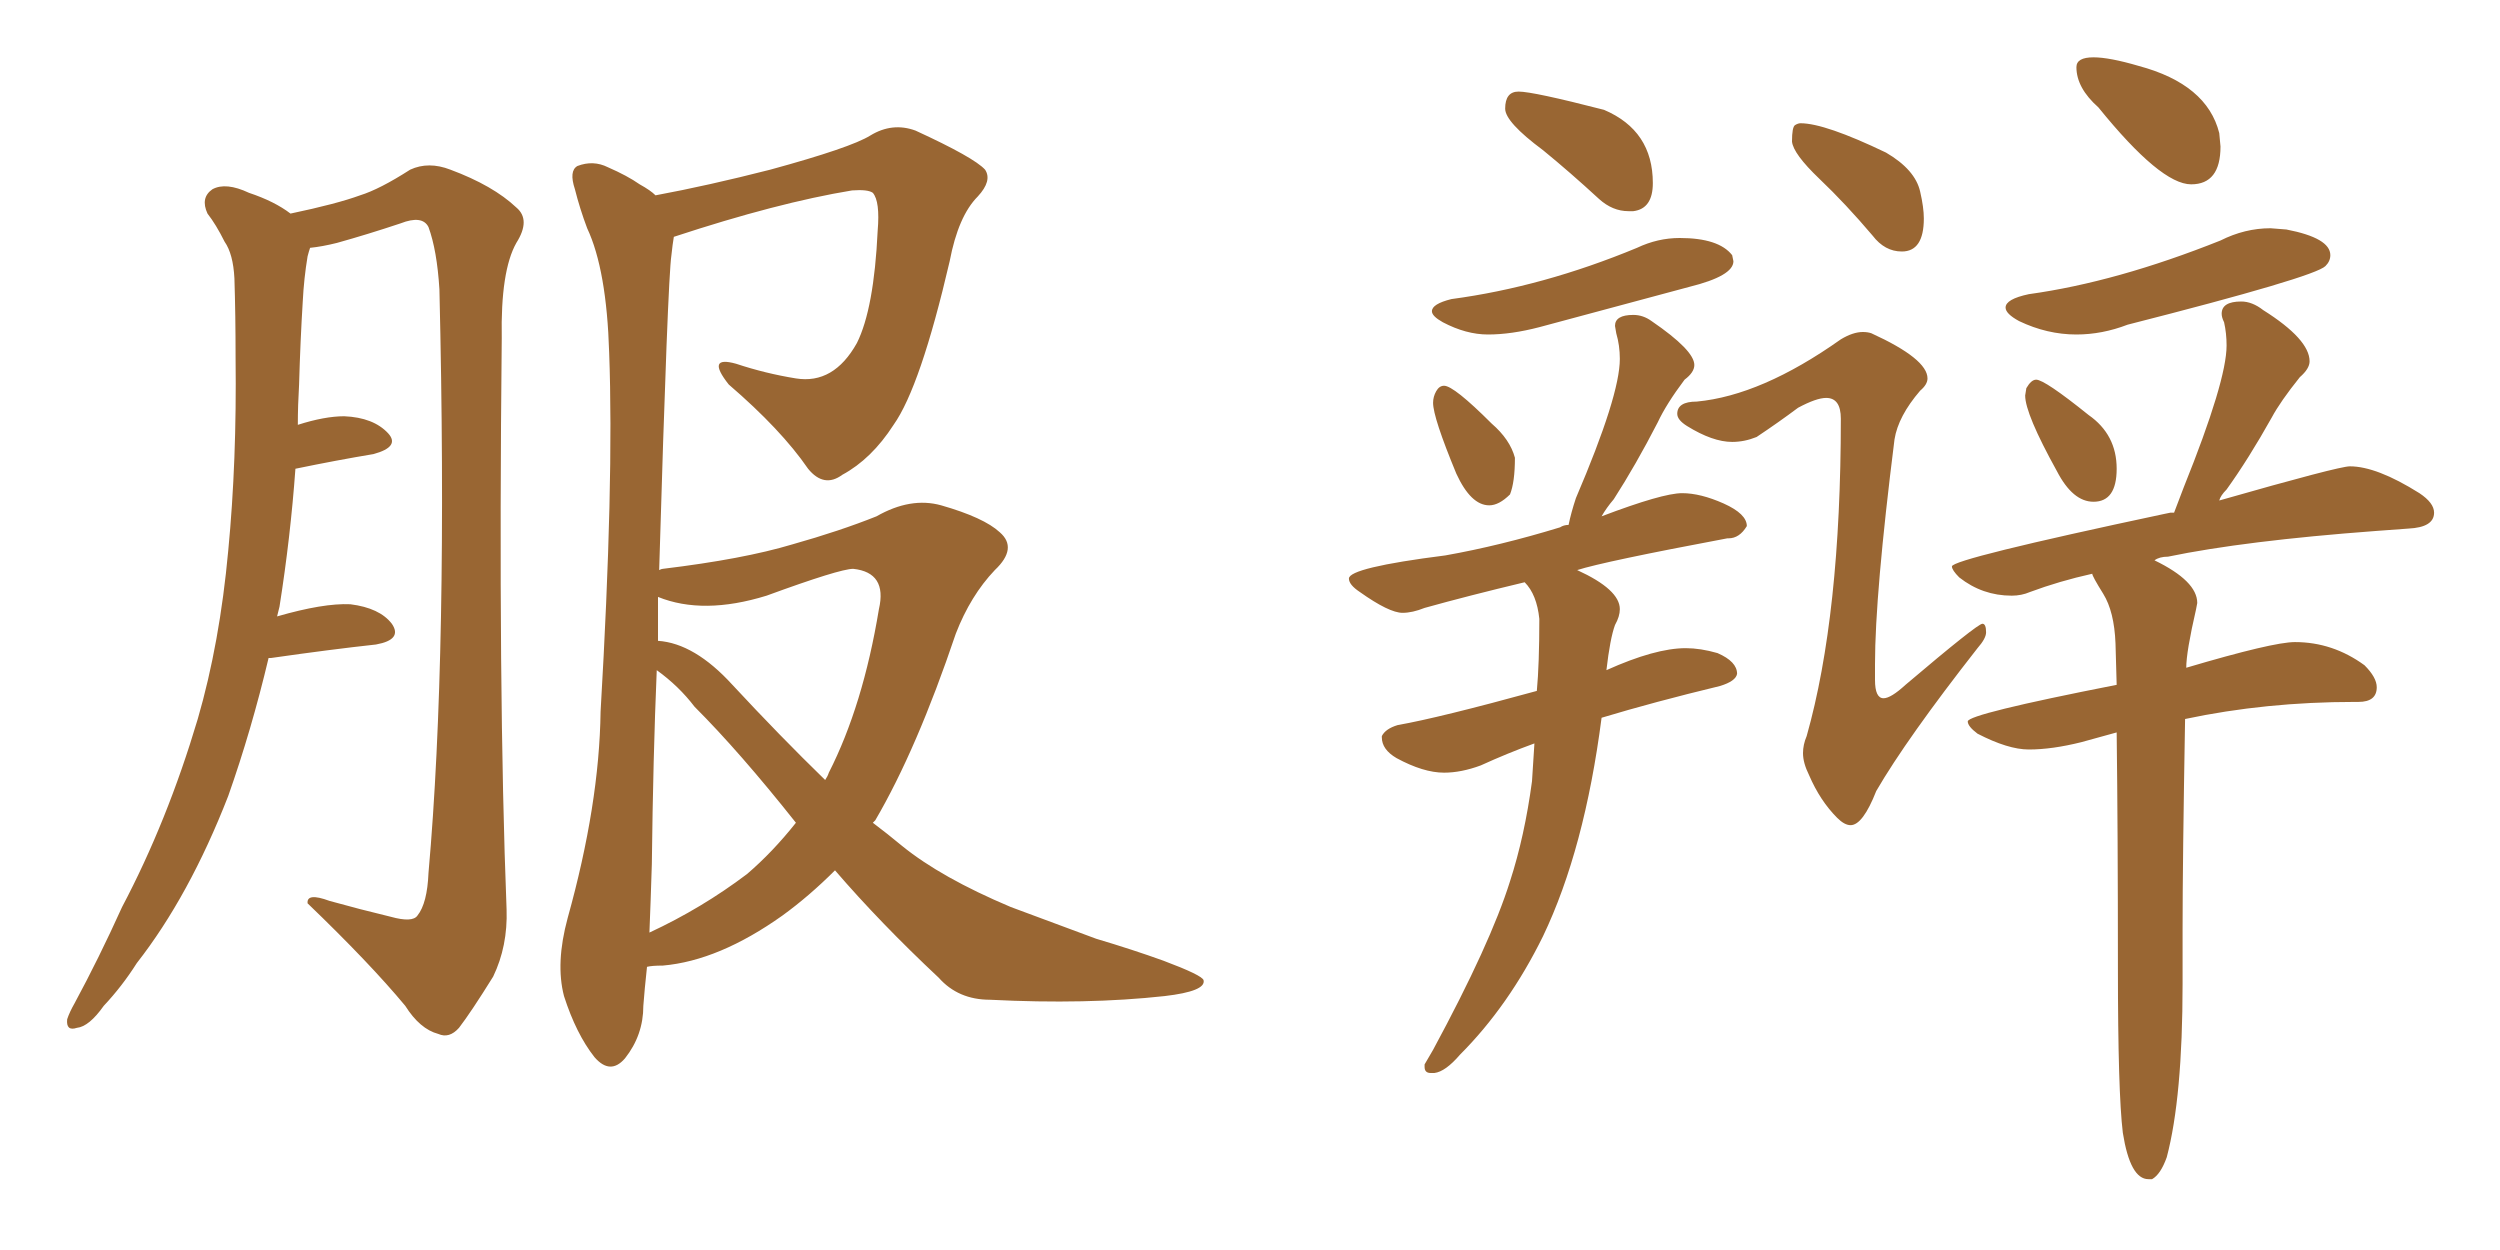 <svg xmlns="http://www.w3.org/2000/svg" xmlns:xlink="http://www.w3.org/1999/xlink" width="300" height="150"><path fill="#996633" padding="10" d="M32.23 78.96L32.23 78.96Q30.18 87.60 27.39 95.51L27.39 95.51Q22.71 107.52 16.41 115.58L16.41 115.58Q14.65 118.36 12.45 120.70L12.45 120.70Q10.69 123.19 9.23 123.34L9.23 123.34Q7.91 123.78 8.06 122.31L8.06 122.31Q8.35 121.44 8.94 120.41L8.94 120.41Q11.87 114.99 14.65 108.84L14.65 108.84Q20.07 98.58 23.73 86.28L23.73 86.28Q26.37 77.20 27.39 66.06L27.39 66.06Q28.42 55.37 28.27 42.92L28.27 42.92Q28.27 37.79 28.13 33.40L28.13 33.40Q27.98 30.47 26.95 29.00L26.95 29.00Q25.93 26.95 24.90 25.63L24.90 25.63Q24.02 23.73 25.49 22.71L25.49 22.71Q27.10 21.83 29.88 23.14L29.88 23.14Q32.96 24.17 34.86 25.63L34.86 25.63Q40.43 24.46 43.21 23.44L43.21 23.44Q45.56 22.71 49.22 20.36L49.22 20.36Q51.42 19.34 54.05 20.36L54.05 20.36Q59.18 22.27 61.96 24.90L61.96 24.90Q63.72 26.37 61.96 29.15L61.96 29.15Q60.06 32.52 60.21 40.58L60.21 40.58Q59.77 83.06 60.79 109.13L60.79 109.13Q60.94 113.53 59.18 117.19L59.18 117.19Q56.54 121.44 55.08 123.34L55.08 123.34Q53.91 124.66 52.59 124.07L52.59 124.07Q50.39 123.49 48.63 120.70L48.63 120.70Q44.38 115.58 36.91 108.40L36.91 108.40Q36.77 107.08 39.55 108.11L39.55 108.11Q43.21 109.13 46.88 110.01L46.88 110.01Q49.51 110.74 50.10 109.86L50.10 109.86Q51.27 108.40 51.42 104.74L51.42 104.74Q53.76 78.37 52.73 34.72L52.73 34.72Q52.44 30.03 51.42 27.25L51.42 27.25Q50.68 25.78 48.05 26.81L48.05 26.81Q44.09 28.13 40.43 29.15L40.43 29.15Q38.67 29.59 37.21 29.74L37.21 29.74Q37.06 30.18 36.91 30.76L36.91 30.76Q36.47 33.40 36.33 36.18L36.33 36.18Q36.04 40.87 35.89 46.14L35.89 46.14Q35.74 48.63 35.74 50.98L35.74 50.98Q38.96 49.95 41.31 49.95L41.31 49.95Q44.82 50.10 46.58 52.00L46.58 52.00Q48.05 53.61 44.82 54.49L44.82 54.49Q40.43 55.22 35.45 56.25L35.45 56.25Q34.86 64.45 33.54 72.80L33.54 72.80Q33.40 73.39 33.25 73.97L33.25 73.97Q38.82 72.36 42.04 72.51L42.04 72.51Q45.56 72.95 47.02 74.85L47.02 74.85Q48.34 76.76 45.12 77.34L45.12 77.34Q39.70 77.93 32.52 78.96L32.52 78.96Q32.37 78.96 32.23 78.96ZM77.64 116.02L77.64 116.02Q77.34 118.80 77.20 120.70L77.20 120.70Q77.20 124.22 75 127.00L75 127.00Q73.24 129.05 71.34 126.86L71.34 126.86Q69.14 124.07 67.68 119.53L67.68 119.53Q66.65 115.58 68.12 110.16L68.12 110.16Q71.92 96.53 72.07 85.40L72.07 85.40Q73.68 57.86 73.10 42.33L73.10 42.33Q72.80 32.37 70.46 27.39L70.46 27.39Q69.58 25.05 68.99 22.71L68.99 22.71Q68.26 20.51 69.29 19.92L69.29 19.92Q71.19 19.19 72.95 20.07L72.95 20.07Q75.29 21.09 76.76 22.12L76.76 22.12Q78.08 22.85 78.66 23.44L78.66 23.44Q84.96 22.27 92.43 20.36L92.43 20.36Q102.10 17.72 104.44 16.26L104.44 16.26Q107.08 14.65 109.86 15.67L109.86 15.67Q116.89 18.90 118.21 20.36L118.21 20.36Q119.09 21.68 117.33 23.58L117.33 23.58Q114.99 25.93 113.96 31.35L113.96 31.35Q110.45 46.44 107.23 50.98L107.23 50.98Q104.59 55.08 101.07 56.98L101.07 56.98Q98.88 58.59 96.97 56.25L96.97 56.25Q93.75 51.56 87.45 46.14L87.45 46.14Q84.67 42.63 88.33 43.65L88.33 43.65Q91.85 44.82 95.51 45.41L95.51 45.41Q100.05 46.14 102.83 41.16L102.83 41.16Q104.88 37.06 105.32 27.69L105.32 27.69Q105.62 24.17 104.74 23.14L104.74 23.14Q104.15 22.71 102.25 22.85L102.25 22.85Q93.31 24.32 80.86 28.42L80.86 28.42Q80.71 29.30 80.57 30.62L80.57 30.62Q80.13 33.54 79.10 68.41L79.10 68.41Q79.39 68.26 79.54 68.26L79.54 68.26Q89.21 67.09 95.07 65.33L95.07 65.33Q100.78 63.72 105.18 61.96L105.18 61.96Q109.28 59.62 112.94 60.64L112.94 60.64Q118.07 62.11 119.97 63.87L119.97 63.87Q122.17 65.77 119.38 68.41L119.38 68.41Q116.46 71.48 114.70 76.03L114.70 76.03Q110.01 89.94 105.03 98.44L105.03 98.44Q104.88 98.58 104.74 98.73L104.74 98.73Q106.49 100.05 108.25 101.51L108.25 101.51Q112.94 105.32 121.29 108.84L121.29 108.84Q125.24 110.30 131.54 112.65L131.54 112.65Q135.94 113.96 139.60 115.28L139.60 115.28Q144.29 117.04 144.43 117.63L144.43 117.63Q144.73 118.95 139.75 119.53L139.75 119.53Q130.37 120.56 118.80 119.97L118.80 119.97Q114.99 119.97 112.65 117.33L112.65 117.33Q105.62 110.74 100.20 104.44L100.20 104.44Q97.12 107.52 93.90 109.86L93.90 109.86Q86.28 115.28 79.54 115.87L79.54 115.87Q78.22 115.87 77.64 116.02ZM91.99 71.48L91.99 71.48Q84.38 73.83 78.96 71.63L78.96 71.63Q78.96 74.12 78.96 76.90L78.96 76.90Q83.35 77.20 87.89 82.18L87.89 82.18Q93.60 88.33 99.02 93.60L99.02 93.60Q99.32 93.16 99.46 92.72L99.46 92.72Q103.56 84.67 105.47 73.10L105.47 73.10Q106.49 68.70 102.39 68.26L102.39 68.26Q100.78 68.26 91.99 71.48ZM89.65 104.88L89.65 104.88L89.65 104.88Q92.72 102.25 95.51 98.73L95.51 98.73Q88.77 90.23 83.35 84.81L83.35 84.81Q81.45 82.32 78.81 80.42L78.81 80.42Q78.37 90.82 78.22 103.71L78.22 103.71Q78.08 108.25 77.93 111.91L77.93 111.91Q84.23 108.98 89.65 104.88ZM196.00 25.34L196.00 25.34L195.41 25.34Q193.51 25.34 191.89 23.88L191.89 23.88Q188.38 20.65 185.16 18.02L185.16 18.02Q180.62 14.65 180.62 13.04L180.62 13.04Q180.62 10.99 182.23 10.99L182.23 10.99Q183.98 10.99 192.48 13.18L192.48 13.18Q198.34 15.67 198.34 21.97L198.34 21.97Q198.34 25.05 196.00 25.34ZM178.56 40.14L178.56 40.14Q175.93 40.14 173.14 38.67L173.14 38.67Q171.83 37.94 171.83 37.35L171.83 37.35Q171.83 36.47 174.17 35.89L174.17 35.89Q185.16 34.42 196.44 29.74L196.44 29.74Q198.93 28.56 201.56 28.56L201.56 28.56Q206.25 28.56 207.86 30.62L207.86 30.62L208.01 31.35Q208.01 33.11 202.73 34.42L202.73 34.42L184.72 39.26Q181.35 40.14 178.56 40.14ZM178.71 60.64L178.71 60.64Q176.51 60.64 174.76 56.84L174.76 56.84Q171.97 50.10 171.97 48.34L171.97 48.34Q171.97 47.61 172.34 46.95Q172.71 46.29 173.29 46.29L173.29 46.29Q174.46 46.29 179.00 50.83L179.00 50.83Q181.20 52.73 181.79 54.93L181.79 54.93Q181.79 57.86 181.20 59.33L181.20 59.33Q179.88 60.64 178.71 60.64ZM172.12 128.76L172.12 128.76L171.68 128.76Q170.95 128.76 170.95 128.03L170.95 128.03L170.95 127.73L171.97 125.98Q178.86 113.23 181.20 105.76L181.20 105.76Q182.96 100.34 183.84 93.75L183.84 93.75L184.13 89.21Q180.91 90.38 177.69 91.85L177.69 91.85Q175.34 92.72 173.29 92.72L173.29 92.72Q170.80 92.72 167.58 90.97L167.58 90.97Q165.82 89.94 165.82 88.48L165.82 88.48L165.82 88.33Q166.26 87.45 167.72 87.01L167.72 87.01Q172.71 86.13 184.42 82.91L184.42 82.91Q184.72 79.69 184.72 74.27L184.72 74.27Q184.42 71.34 182.96 69.87L182.96 69.87Q176.22 71.48 170.95 72.95L170.95 72.95Q169.48 73.54 168.31 73.54L168.31 73.54Q166.70 73.54 163.18 71.04L163.18 71.04Q161.87 70.17 161.87 69.43L161.87 69.43Q161.87 68.12 173.44 66.65L173.44 66.65Q180.03 65.48 187.21 63.28L187.21 63.28Q187.65 62.99 188.23 62.99L188.23 62.99Q188.53 61.52 189.11 59.77L189.11 59.77Q194.38 47.46 194.38 43.07L194.38 43.07Q194.38 41.46 193.95 39.99L193.95 39.99L193.80 39.11Q193.80 37.79 196.00 37.79L196.00 37.79Q197.17 37.79 198.19 38.53L198.19 38.53Q203.32 42.04 203.32 43.80L203.32 43.80Q203.32 44.68 202.15 45.56L202.15 45.56Q199.95 48.49 198.93 50.68L198.93 50.68Q196.29 55.81 193.65 59.91L193.65 59.91Q192.77 60.94 192.19 61.96L192.19 61.96Q199.51 59.18 201.86 59.18L201.86 59.18Q204.05 59.18 206.84 60.42Q209.62 61.67 209.62 63.13L209.62 63.13Q208.74 64.60 207.42 64.60L207.42 64.60L207.28 64.60Q192.48 67.38 189.26 68.41L189.26 68.41Q194.38 70.75 194.38 73.10L194.38 73.10Q194.38 73.97 193.80 75L193.80 75Q193.21 76.61 192.77 80.42L192.77 80.42Q198.63 77.78 202.29 77.78L202.29 77.78Q204.05 77.78 206.10 78.37L206.10 78.37Q208.45 79.39 208.45 80.86L208.45 80.86Q208.30 81.74 206.40 82.32L206.40 82.32Q198.49 84.23 192.19 86.13L192.19 86.13Q190.14 101.95 185.16 112.35L185.16 112.35Q181.05 120.70 175.20 126.56L175.20 126.56Q173.44 128.61 172.12 128.76ZM262.94 22.12L262.94 22.12Q259.28 22.12 251.81 12.89L251.81 12.89Q249.17 10.55 249.17 8.06L249.17 8.06Q249.17 6.88 251.22 6.88L251.22 6.88Q253.13 6.88 256.64 7.91L256.64 7.91Q264.84 10.11 266.31 15.97L266.31 15.97L266.46 17.58Q266.46 22.12 262.94 22.12ZM249.17 40.14L249.17 40.14Q245.65 40.14 242.29 38.53L242.29 38.53Q240.67 37.65 240.67 36.91L240.67 36.91Q240.67 35.89 243.46 35.30L243.46 35.30Q254.00 33.84 266.46 28.86L266.46 28.86Q269.38 27.39 272.46 27.39L272.46 27.39L274.37 27.54Q279.64 28.56 279.64 30.62L279.64 30.62Q279.64 31.35 279.05 31.93L279.05 31.93Q277.73 33.25 255.32 38.96L255.32 38.96Q252.25 40.14 249.17 40.14ZM251.22 60.21L251.22 60.21Q248.73 60.21 246.83 56.54L246.83 56.54Q243.02 49.66 243.02 47.46L243.02 47.46L243.16 46.58Q243.75 45.56 244.34 45.56L244.34 45.56Q245.36 45.56 250.63 49.80L250.63 49.80Q254.00 52.15 254.00 56.25L254.00 56.25Q254.00 60.21 251.22 60.21ZM258.25 141.50L258.25 141.50L257.81 141.50Q255.62 141.50 254.74 135.94L254.74 135.94Q254.15 131.10 254.15 116.16L254.15 116.16Q254.15 99.90 254.00 87.89L254.00 87.89L249.76 89.06Q246.24 89.94 243.46 89.94L243.46 89.94Q240.97 89.94 237.30 88.04L237.30 88.04Q236.13 87.16 236.13 86.57L236.13 86.57Q236.13 85.69 254.00 82.18L254.00 82.18L253.86 77.20Q253.71 73.39 252.39 71.26Q251.07 69.14 251.07 68.85L251.07 68.85Q247.12 69.73 243.60 71.04L243.60 71.04Q242.58 71.48 241.41 71.48L241.41 71.48Q237.89 71.48 235.11 69.29L235.11 69.29Q234.23 68.41 234.23 67.97L234.23 67.97Q234.23 67.09 259.72 61.67L259.72 61.67L260.45 61.52L260.89 61.52L262.06 58.45Q267.19 45.70 267.19 41.46L267.19 41.46Q267.19 39.99 266.89 38.67L266.89 38.67Q266.60 38.09 266.60 37.65L266.60 37.65Q266.60 36.18 268.95 36.18L268.95 36.18Q270.26 36.18 271.58 37.21L271.58 37.21Q277.15 40.72 277.15 43.36L277.15 43.36Q277.15 44.24 275.98 45.26L275.98 45.26Q273.63 48.19 272.61 50.10L272.61 50.10Q269.82 55.08 267.19 58.74L267.19 58.74Q266.46 59.47 266.31 60.06L266.31 60.06Q280.66 55.96 281.98 55.96L281.98 55.96Q285.21 55.96 290.33 59.18L290.33 59.18Q292.09 60.35 292.09 61.52L292.09 61.52Q292.09 63.28 289.01 63.43L289.01 63.43L285.06 63.72Q269.38 64.89 260.16 66.80L260.16 66.80Q259.13 66.80 258.54 67.24L258.54 67.24Q263.67 69.73 263.67 72.36L263.67 72.36L263.53 73.10Q262.35 78.22 262.35 80.13L262.35 80.13Q272.75 77.05 275.39 77.05L275.39 77.05Q279.93 77.05 283.74 79.83L283.74 79.83Q285.21 81.30 285.21 82.47L285.21 82.47Q285.21 84.23 283.01 84.23L283.01 84.23L282.57 84.23Q271.88 84.23 262.21 86.28L262.21 86.28Q261.91 103.42 261.91 111.47L261.91 111.47L261.91 118.07Q261.91 131.69 260.01 138.87L260.01 138.87Q259.28 140.92 258.25 141.50ZM228.22 30.18L228.22 30.18Q226.17 30.18 224.71 28.27L224.71 28.27Q221.48 24.46 218.33 21.46Q215.19 18.46 215.04 16.99L215.04 16.99Q215.04 15.23 215.41 15.01Q215.77 14.79 216.06 14.79L216.06 14.79Q218.99 14.79 226.32 18.31L226.32 18.31Q229.83 20.36 230.42 23.00L230.42 23.00Q230.86 24.90 230.86 26.22L230.86 26.22Q230.86 30.18 228.22 30.18ZM222.07 99.02L222.07 99.02Q221.34 99.02 220.46 98.14L220.46 98.14Q218.41 96.09 217.09 93.02L217.09 93.02Q216.36 91.55 216.36 90.38L216.36 90.38Q216.36 89.36 216.80 88.33L216.80 88.33Q220.90 73.83 220.90 50.24L220.90 50.24Q220.90 47.75 219.14 47.75L219.14 47.75Q217.97 47.75 215.77 48.93L215.77 48.93Q213.43 50.68 210.79 52.44L210.79 52.44Q209.33 53.03 207.86 53.03L207.86 53.03Q205.52 53.03 202.44 51.12L202.44 51.12Q201.27 50.39 201.27 49.66L201.27 49.66Q201.27 48.19 203.61 48.19L203.61 48.19Q211.38 47.46 220.90 40.72L220.90 40.72Q222.36 39.84 223.54 39.84L223.54 39.84Q224.12 39.84 224.56 39.99L224.56 39.99Q231.30 43.07 231.30 45.41L231.30 45.41Q231.30 46.14 230.42 46.88L230.42 46.88Q227.78 49.95 227.34 52.73L227.34 52.73Q225 71.34 225 79.69L225 79.69L225 81.59Q225 83.79 226.03 83.79L226.03 83.79Q226.90 83.79 228.66 82.18L228.66 82.18Q237.30 74.85 237.89 74.85L237.89 74.85Q238.33 74.85 238.33 75.88L238.33 75.88Q238.33 76.61 237.30 77.78L237.30 77.78Q228.81 88.62 225.15 94.92L225.15 94.92Q223.54 99.02 222.07 99.02Z"/></svg>